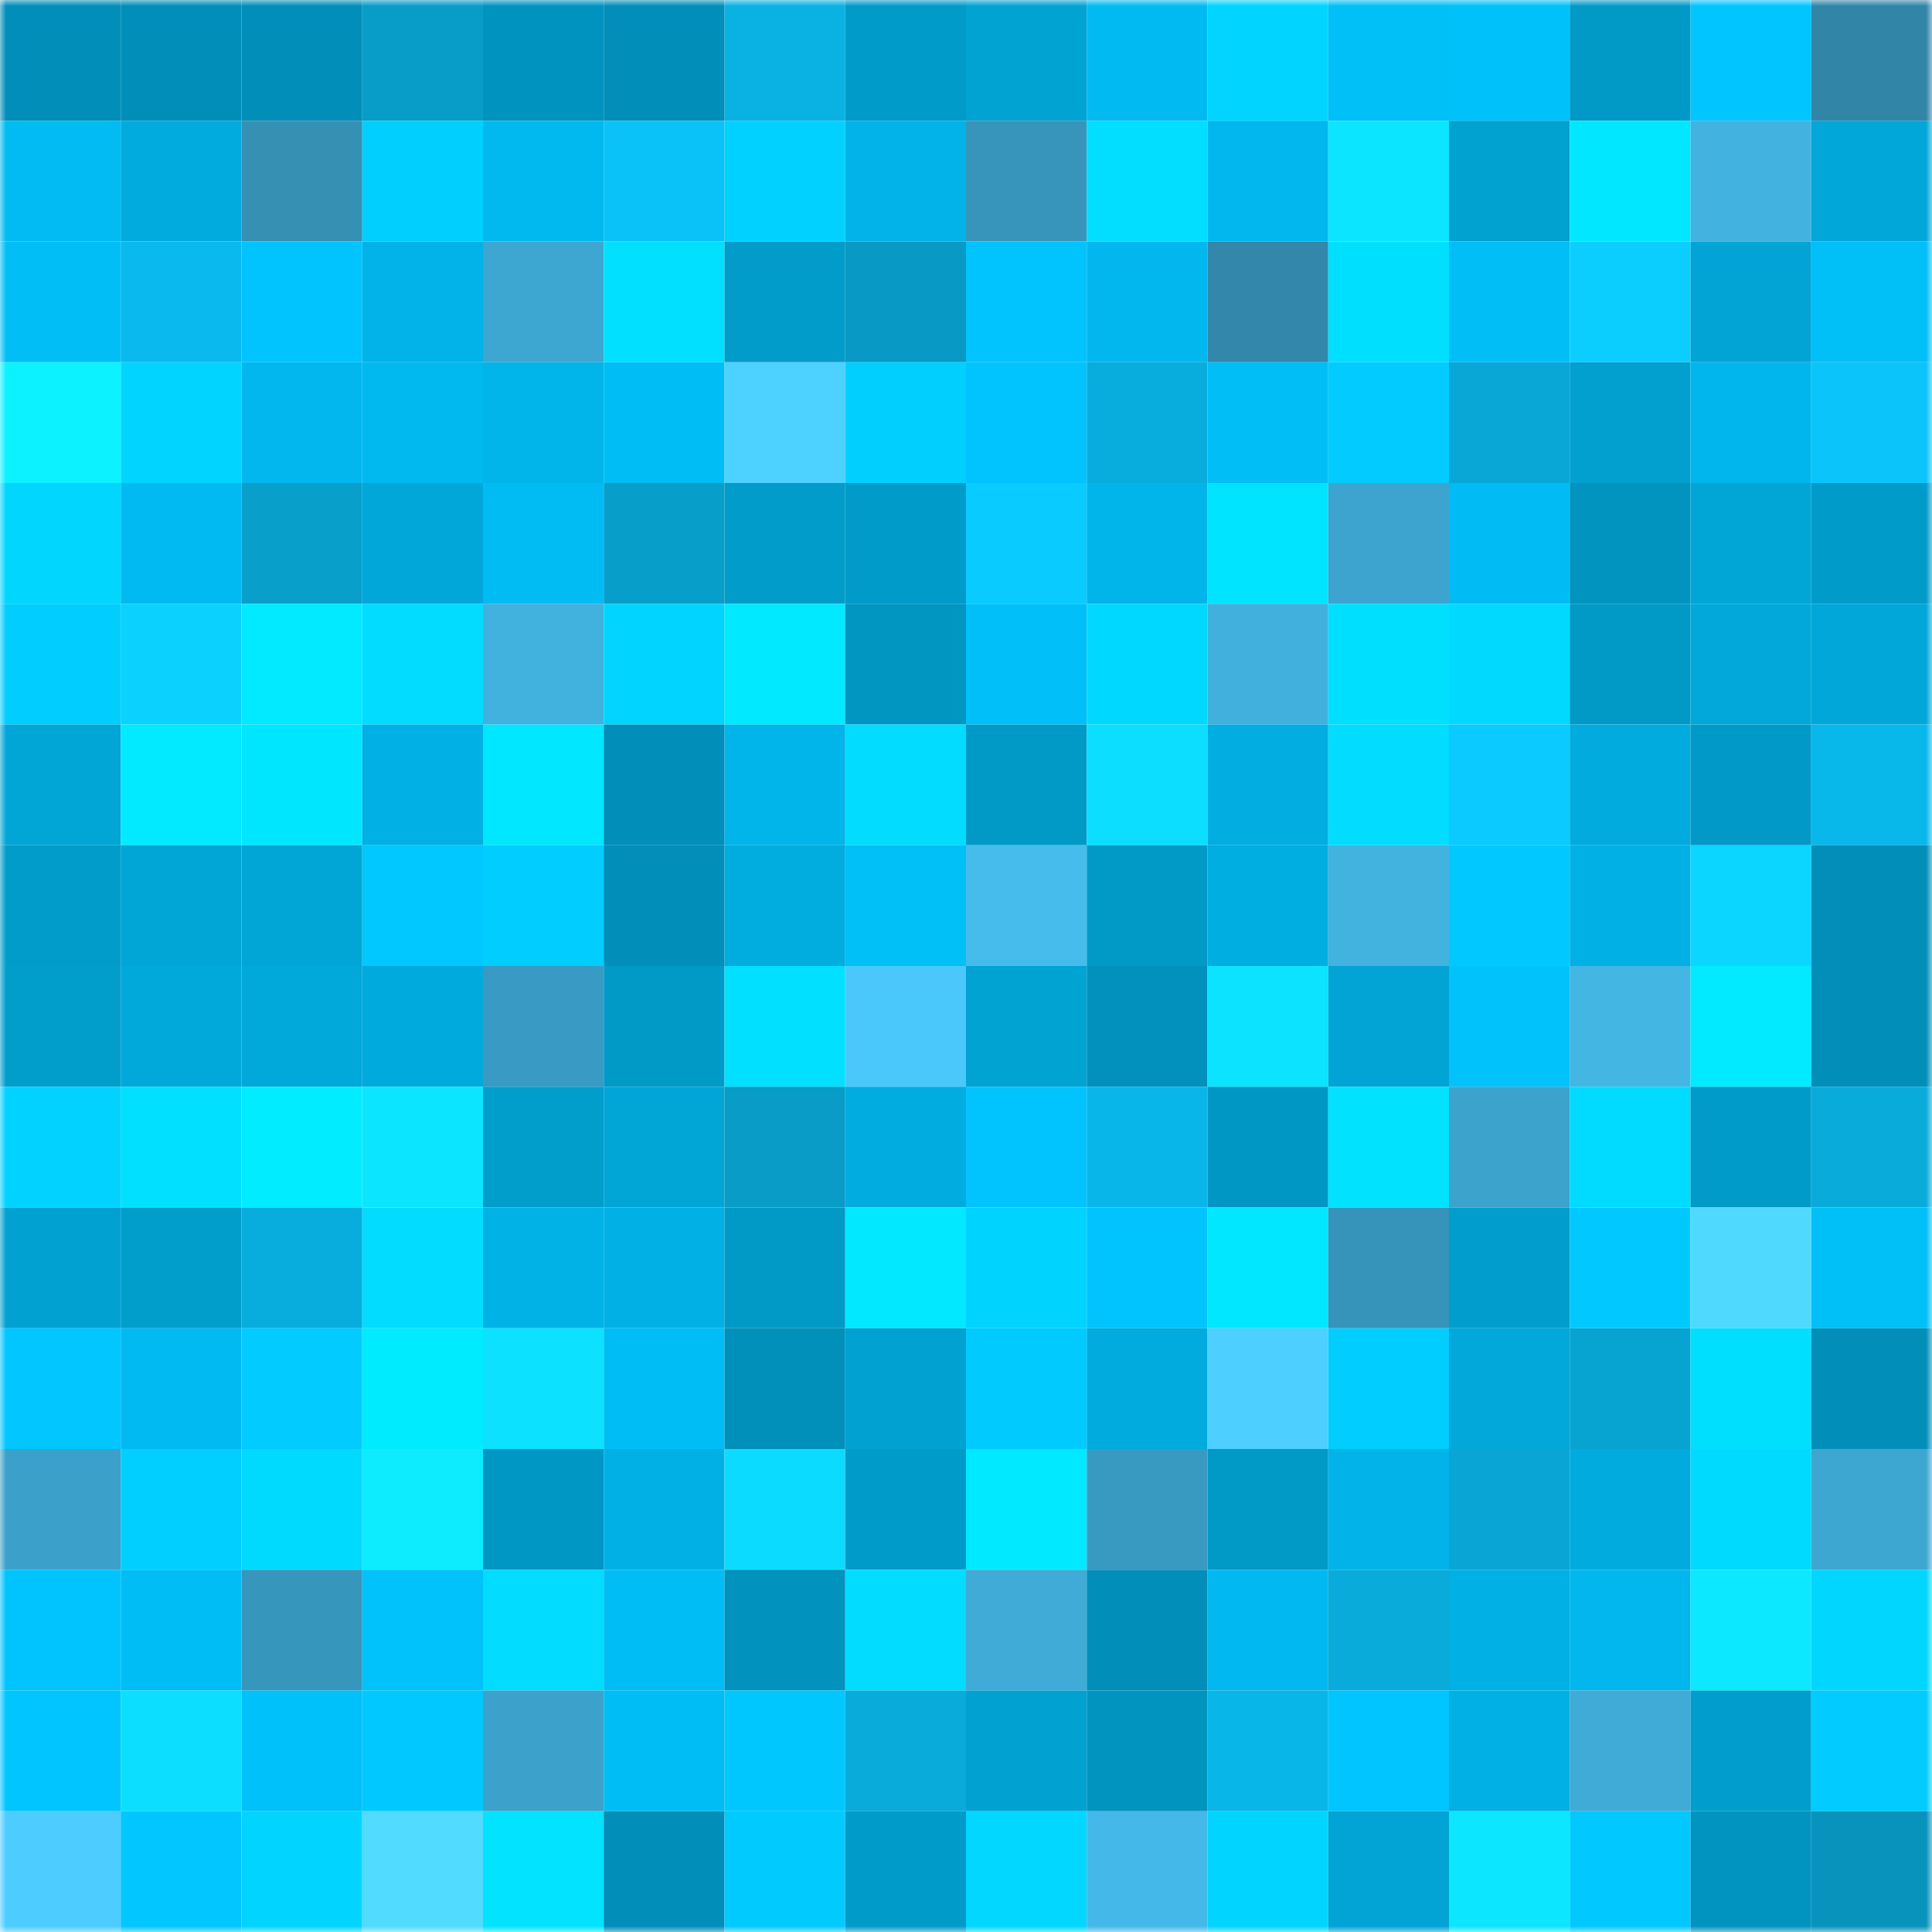 <svg viewBox="0 0 160 160" fill="none" role="img" xmlns="http://www.w3.org/2000/svg" width="240" height="240" name="ens%2Cpunk8175.eth"><mask id="13296666" mask-type="alpha" maskUnits="userSpaceOnUse" x="0" y="0" width="160" height="160"><rect width="160" height="160" fill="#FFFFFF"></rect></mask><g mask="url(#13296666)"><rect x="0" y="0" width="10" height="10" fill="#018eb8"></rect><rect x="10" y="0" width="10" height="10" fill="#018eb8"></rect><rect x="20" y="0" width="10" height="10" fill="#018eb8"></rect><rect x="30" y="0" width="10" height="10" fill="#089cc8"></rect><rect x="40" y="0" width="10" height="10" fill="#0193bf"></rect><rect x="50" y="0" width="10" height="10" fill="#018eb8"></rect><rect x="60" y="0" width="10" height="10" fill="#09b2e3"></rect><rect x="70" y="0" width="10" height="10" fill="#019bc9"></rect><rect x="80" y="0" width="10" height="10" fill="#01a3d3"></rect><rect x="90" y="0" width="10" height="10" fill="#01baf1"></rect><rect x="100" y="0" width="10" height="10" fill="#01d4ff"></rect><rect x="110" y="0" width="10" height="10" fill="#01bff7"></rect><rect x="120" y="0" width="10" height="10" fill="#01c1fa"></rect><rect x="130" y="0" width="10" height="10" fill="#019ac7"></rect><rect x="140" y="0" width="10" height="10" fill="#01c5ff"></rect><rect x="150" y="0" width="10" height="10" fill="#3185a7"></rect><rect x="0" y="10" width="10" height="10" fill="#01bbf2"></rect><rect x="10" y="10" width="10" height="10" fill="#01abde"></rect><rect x="20" y="10" width="10" height="10" fill="#3590b4"></rect><rect x="30" y="10" width="10" height="10" fill="#01d0ff"></rect><rect x="40" y="10" width="10" height="10" fill="#01b9ef"></rect><rect x="50" y="10" width="10" height="10" fill="#0ac2f8"></rect><rect x="60" y="10" width="10" height="10" fill="#01d1ff"></rect><rect x="70" y="10" width="10" height="10" fill="#01b3e8"></rect><rect x="80" y="10" width="10" height="10" fill="#3795bb"></rect><rect x="90" y="10" width="10" height="10" fill="#01deff"></rect><rect x="100" y="10" width="10" height="10" fill="#01b7ed"></rect><rect x="110" y="10" width="10" height="10" fill="#0ce5ff"></rect><rect x="120" y="10" width="10" height="10" fill="#01a1d0"></rect><rect x="130" y="10" width="10" height="10" fill="#01e7ff"></rect><rect x="140" y="10" width="10" height="10" fill="#42b2e0"></rect><rect x="150" y="10" width="10" height="10" fill="#01a7d8"></rect><rect x="0" y="20" width="10" height="10" fill="#01bef7"></rect><rect x="10" y="20" width="10" height="10" fill="#0ab9ed"></rect><rect x="20" y="20" width="10" height="10" fill="#01c4fe"></rect><rect x="30" y="20" width="10" height="10" fill="#01b3e8"></rect><rect x="40" y="20" width="10" height="10" fill="#3da6d1"></rect><rect x="50" y="20" width="10" height="10" fill="#01e1ff"></rect><rect x="60" y="20" width="10" height="10" fill="#019cca"></rect><rect x="70" y="20" width="10" height="10" fill="#0899c4"></rect><rect x="80" y="20" width="10" height="10" fill="#01c4fe"></rect><rect x="90" y="20" width="10" height="10" fill="#01b7ee"></rect><rect x="100" y="20" width="10" height="10" fill="#3287aa"></rect><rect x="110" y="20" width="10" height="10" fill="#01dfff"></rect><rect x="120" y="20" width="10" height="10" fill="#01bef7"></rect><rect x="130" y="20" width="10" height="10" fill="#0bceff"></rect><rect x="140" y="20" width="10" height="10" fill="#01a4d5"></rect><rect x="150" y="20" width="10" height="10" fill="#01bff7"></rect><rect x="0" y="30" width="10" height="10" fill="#0cf2ff"></rect><rect x="10" y="30" width="10" height="10" fill="#01d5ff"></rect><rect x="20" y="30" width="10" height="10" fill="#01b7ee"></rect><rect x="30" y="30" width="10" height="10" fill="#01b9ef"></rect><rect x="40" y="30" width="10" height="10" fill="#01b4e9"></rect><rect x="50" y="30" width="10" height="10" fill="#01bdf5"></rect><rect x="60" y="30" width="10" height="10" fill="#4dd1ff"></rect><rect x="70" y="30" width="10" height="10" fill="#01d0ff"></rect><rect x="80" y="30" width="10" height="10" fill="#01c3fd"></rect><rect x="90" y="30" width="10" height="10" fill="#09addd"></rect><rect x="100" y="30" width="10" height="10" fill="#01bef6"></rect><rect x="110" y="30" width="10" height="10" fill="#01cbff"></rect><rect x="120" y="30" width="10" height="10" fill="#09a7d5"></rect><rect x="130" y="30" width="10" height="10" fill="#01a0cf"></rect><rect x="140" y="30" width="10" height="10" fill="#01b6ec"></rect><rect x="150" y="30" width="10" height="10" fill="#0ac4fa"></rect><rect x="0" y="40" width="10" height="10" fill="#01d6ff"></rect><rect x="10" y="40" width="10" height="10" fill="#01baf1"></rect><rect x="20" y="40" width="10" height="10" fill="#089fcb"></rect><rect x="30" y="40" width="10" height="10" fill="#01a7d8"></rect><rect x="40" y="40" width="10" height="10" fill="#01bbf3"></rect><rect x="50" y="40" width="10" height="10" fill="#089eca"></rect><rect x="60" y="40" width="10" height="10" fill="#019cca"></rect><rect x="70" y="40" width="10" height="10" fill="#019bc9"></rect><rect x="80" y="40" width="10" height="10" fill="#0acbff"></rect><rect x="90" y="40" width="10" height="10" fill="#01b4ea"></rect><rect x="100" y="40" width="10" height="10" fill="#01e4ff"></rect><rect x="110" y="40" width="10" height="10" fill="#3ca4ce"></rect><rect x="120" y="40" width="10" height="10" fill="#01bcf4"></rect><rect x="130" y="40" width="10" height="10" fill="#0194bf"></rect><rect x="140" y="40" width="10" height="10" fill="#01a6d7"></rect><rect x="150" y="40" width="10" height="10" fill="#019bc9"></rect><rect x="0" y="50" width="10" height="10" fill="#01cdff"></rect><rect x="10" y="50" width="10" height="10" fill="#0bd1ff"></rect><rect x="20" y="50" width="10" height="10" fill="#01eaff"></rect><rect x="30" y="50" width="10" height="10" fill="#01dcff"></rect><rect x="40" y="50" width="10" height="10" fill="#41b1de"></rect><rect x="50" y="50" width="10" height="10" fill="#01d5ff"></rect><rect x="60" y="50" width="10" height="10" fill="#01e9ff"></rect><rect x="70" y="50" width="10" height="10" fill="#0195c1"></rect><rect x="80" y="50" width="10" height="10" fill="#01bff8"></rect><rect x="90" y="50" width="10" height="10" fill="#01d8ff"></rect><rect x="100" y="50" width="10" height="10" fill="#41b0dd"></rect><rect x="110" y="50" width="10" height="10" fill="#01dfff"></rect><rect x="120" y="50" width="10" height="10" fill="#01d9ff"></rect><rect x="130" y="50" width="10" height="10" fill="#019ac7"></rect><rect x="140" y="50" width="10" height="10" fill="#01a8d9"></rect><rect x="150" y="50" width="10" height="10" fill="#01a7d8"></rect><rect x="0" y="60" width="10" height="10" fill="#01a6d7"></rect><rect x="10" y="60" width="10" height="10" fill="#01eaff"></rect><rect x="20" y="60" width="10" height="10" fill="#01e6ff"></rect><rect x="30" y="60" width="10" height="10" fill="#01b0e4"></rect><rect x="40" y="60" width="10" height="10" fill="#01e7ff"></rect><rect x="50" y="60" width="10" height="10" fill="#018eb8"></rect><rect x="60" y="60" width="10" height="10" fill="#01b4e9"></rect><rect x="70" y="60" width="10" height="10" fill="#01dcff"></rect><rect x="80" y="60" width="10" height="10" fill="#019ac7"></rect><rect x="90" y="60" width="10" height="10" fill="#0bdeff"></rect><rect x="100" y="60" width="10" height="10" fill="#01ade1"></rect><rect x="110" y="60" width="10" height="10" fill="#01dcff"></rect><rect x="120" y="60" width="10" height="10" fill="#0acaff"></rect><rect x="130" y="60" width="10" height="10" fill="#01abde"></rect><rect x="140" y="60" width="10" height="10" fill="#0199c7"></rect><rect x="150" y="60" width="10" height="10" fill="#09b8eb"></rect><rect x="0" y="70" width="10" height="10" fill="#019cca"></rect><rect x="10" y="70" width="10" height="10" fill="#01a5d6"></rect><rect x="20" y="70" width="10" height="10" fill="#01a6d7"></rect><rect x="30" y="70" width="10" height="10" fill="#01c8ff"></rect><rect x="40" y="70" width="10" height="10" fill="#01cdff"></rect><rect x="50" y="70" width="10" height="10" fill="#018eb8"></rect><rect x="60" y="70" width="10" height="10" fill="#01acdf"></rect><rect x="70" y="70" width="10" height="10" fill="#01bff7"></rect><rect x="80" y="70" width="10" height="10" fill="#46bcec"></rect><rect x="90" y="70" width="10" height="10" fill="#019ac7"></rect><rect x="100" y="70" width="10" height="10" fill="#01aee2"></rect><rect x="110" y="70" width="10" height="10" fill="#42b2df"></rect><rect x="120" y="70" width="10" height="10" fill="#01c9ff"></rect><rect x="130" y="70" width="10" height="10" fill="#01b1e6"></rect><rect x="140" y="70" width="10" height="10" fill="#0bd6ff"></rect><rect x="150" y="70" width="10" height="10" fill="#018fba"></rect><rect x="0" y="80" width="10" height="10" fill="#019dcb"></rect><rect x="10" y="80" width="10" height="10" fill="#01a8da"></rect><rect x="20" y="80" width="10" height="10" fill="#01a8da"></rect><rect x="30" y="80" width="10" height="10" fill="#01aadc"></rect><rect x="40" y="80" width="10" height="10" fill="#399bc3"></rect><rect x="50" y="80" width="10" height="10" fill="#019ac7"></rect><rect x="60" y="80" width="10" height="10" fill="#01e0ff"></rect><rect x="70" y="80" width="10" height="10" fill="#4ac8fb"></rect><rect x="80" y="80" width="10" height="10" fill="#01a3d3"></rect><rect x="90" y="80" width="10" height="10" fill="#0191bc"></rect><rect x="100" y="80" width="10" height="10" fill="#0ce3ff"></rect><rect x="110" y="80" width="10" height="10" fill="#01a4d5"></rect><rect x="120" y="80" width="10" height="10" fill="#01c2fb"></rect><rect x="130" y="80" width="10" height="10" fill="#43b6e4"></rect><rect x="140" y="80" width="10" height="10" fill="#01eaff"></rect><rect x="150" y="80" width="10" height="10" fill="#018fba"></rect><rect x="0" y="90" width="10" height="10" fill="#01d2ff"></rect><rect x="10" y="90" width="10" height="10" fill="#01e1ff"></rect><rect x="20" y="90" width="10" height="10" fill="#01ecff"></rect><rect x="30" y="90" width="10" height="10" fill="#0ce5ff"></rect><rect x="40" y="90" width="10" height="10" fill="#019dcb"></rect><rect x="50" y="90" width="10" height="10" fill="#01a5d6"></rect><rect x="60" y="90" width="10" height="10" fill="#089cc7"></rect><rect x="70" y="90" width="10" height="10" fill="#01ade0"></rect><rect x="80" y="90" width="10" height="10" fill="#01c3fd"></rect><rect x="90" y="90" width="10" height="10" fill="#09b6e9"></rect><rect x="100" y="90" width="10" height="10" fill="#0197c4"></rect><rect x="110" y="90" width="10" height="10" fill="#01e2ff"></rect><rect x="120" y="90" width="10" height="10" fill="#3ca3cd"></rect><rect x="130" y="90" width="10" height="10" fill="#01dbff"></rect><rect x="140" y="90" width="10" height="10" fill="#019bc9"></rect><rect x="150" y="90" width="10" height="10" fill="#09abdb"></rect><rect x="0" y="100" width="10" height="10" fill="#01a1d1"></rect><rect x="10" y="100" width="10" height="10" fill="#019dcb"></rect><rect x="20" y="100" width="10" height="10" fill="#09addd"></rect><rect x="30" y="100" width="10" height="10" fill="#01dcff"></rect><rect x="40" y="100" width="10" height="10" fill="#01b2e7"></rect><rect x="50" y="100" width="10" height="10" fill="#01b1e6"></rect><rect x="60" y="100" width="10" height="10" fill="#0199c6"></rect><rect x="70" y="100" width="10" height="10" fill="#01e8ff"></rect><rect x="80" y="100" width="10" height="10" fill="#01d3ff"></rect><rect x="90" y="100" width="10" height="10" fill="#01c3fd"></rect><rect x="100" y="100" width="10" height="10" fill="#01e7ff"></rect><rect x="110" y="100" width="10" height="10" fill="#3693b9"></rect><rect x="120" y="100" width="10" height="10" fill="#019ecd"></rect><rect x="130" y="100" width="10" height="10" fill="#01c9ff"></rect><rect x="140" y="100" width="10" height="10" fill="#50d9ff"></rect><rect x="150" y="100" width="10" height="10" fill="#01bff7"></rect><rect x="0" y="110" width="10" height="10" fill="#01c6ff"></rect><rect x="10" y="110" width="10" height="10" fill="#01baf1"></rect><rect x="20" y="110" width="10" height="10" fill="#01cbff"></rect><rect x="30" y="110" width="10" height="10" fill="#01ebff"></rect><rect x="40" y="110" width="10" height="10" fill="#0ce2ff"></rect><rect x="50" y="110" width="10" height="10" fill="#01bdf5"></rect><rect x="60" y="110" width="10" height="10" fill="#0190ba"></rect><rect x="70" y="110" width="10" height="10" fill="#01a1d1"></rect><rect x="80" y="110" width="10" height="10" fill="#01caff"></rect><rect x="90" y="110" width="10" height="10" fill="#01abde"></rect><rect x="100" y="110" width="10" height="10" fill="#4dd0ff"></rect><rect x="110" y="110" width="10" height="10" fill="#01cdff"></rect><rect x="120" y="110" width="10" height="10" fill="#01a8d9"></rect><rect x="130" y="110" width="10" height="10" fill="#08a4d1"></rect><rect x="140" y="110" width="10" height="10" fill="#01dfff"></rect><rect x="150" y="110" width="10" height="10" fill="#018fba"></rect><rect x="0" y="120" width="10" height="10" fill="#3ba1ca"></rect><rect x="10" y="120" width="10" height="10" fill="#01cfff"></rect><rect x="20" y="120" width="10" height="10" fill="#01daff"></rect><rect x="30" y="120" width="10" height="10" fill="#0cebff"></rect><rect x="40" y="120" width="10" height="10" fill="#0197c4"></rect><rect x="50" y="120" width="10" height="10" fill="#01b1e6"></rect><rect x="60" y="120" width="10" height="10" fill="#0bdcff"></rect><rect x="70" y="120" width="10" height="10" fill="#019bc9"></rect><rect x="80" y="120" width="10" height="10" fill="#01e9ff"></rect><rect x="90" y="120" width="10" height="10" fill="#399ac1"></rect><rect x="100" y="120" width="10" height="10" fill="#0199c6"></rect><rect x="110" y="120" width="10" height="10" fill="#01b3e8"></rect><rect x="120" y="120" width="10" height="10" fill="#09a6d5"></rect><rect x="130" y="120" width="10" height="10" fill="#01abde"></rect><rect x="140" y="120" width="10" height="10" fill="#01daff"></rect><rect x="150" y="120" width="10" height="10" fill="#3da7d1"></rect><rect x="0" y="130" width="10" height="10" fill="#01c4fe"></rect><rect x="10" y="130" width="10" height="10" fill="#01bdf5"></rect><rect x="20" y="130" width="10" height="10" fill="#3796bc"></rect><rect x="30" y="130" width="10" height="10" fill="#01c2fb"></rect><rect x="40" y="130" width="10" height="10" fill="#01dcff"></rect><rect x="50" y="130" width="10" height="10" fill="#01bdf5"></rect><rect x="60" y="130" width="10" height="10" fill="#0193be"></rect><rect x="70" y="130" width="10" height="10" fill="#01dcff"></rect><rect x="80" y="130" width="10" height="10" fill="#3fabd6"></rect><rect x="90" y="130" width="10" height="10" fill="#018eb8"></rect><rect x="100" y="130" width="10" height="10" fill="#01b9f0"></rect><rect x="110" y="130" width="10" height="10" fill="#09abdb"></rect><rect x="120" y="130" width="10" height="10" fill="#01b1e5"></rect><rect x="130" y="130" width="10" height="10" fill="#01b7ee"></rect><rect x="140" y="130" width="10" height="10" fill="#0ce8ff"></rect><rect x="150" y="130" width="10" height="10" fill="#01d6ff"></rect><rect x="0" y="140" width="10" height="10" fill="#01c5ff"></rect><rect x="10" y="140" width="10" height="10" fill="#0bdeff"></rect><rect x="20" y="140" width="10" height="10" fill="#01c1fa"></rect><rect x="30" y="140" width="10" height="10" fill="#01c8ff"></rect><rect x="40" y="140" width="10" height="10" fill="#3ca2cb"></rect><rect x="50" y="140" width="10" height="10" fill="#01bdf5"></rect><rect x="60" y="140" width="10" height="10" fill="#01c7ff"></rect><rect x="70" y="140" width="10" height="10" fill="#09abdb"></rect><rect x="80" y="140" width="10" height="10" fill="#01a1d1"></rect><rect x="90" y="140" width="10" height="10" fill="#0194bf"></rect><rect x="100" y="140" width="10" height="10" fill="#09b6e8"></rect><rect x="110" y="140" width="10" height="10" fill="#01c5ff"></rect><rect x="120" y="140" width="10" height="10" fill="#01b1e5"></rect><rect x="130" y="140" width="10" height="10" fill="#3fabd6"></rect><rect x="140" y="140" width="10" height="10" fill="#019ecd"></rect><rect x="150" y="140" width="10" height="10" fill="#01cbff"></rect><rect x="0" y="150" width="10" height="10" fill="#4cccff"></rect><rect x="10" y="150" width="10" height="10" fill="#01c6ff"></rect><rect x="20" y="150" width="10" height="10" fill="#01d5ff"></rect><rect x="30" y="150" width="10" height="10" fill="#51dbff"></rect><rect x="40" y="150" width="10" height="10" fill="#01e3ff"></rect><rect x="50" y="150" width="10" height="10" fill="#018eb8"></rect><rect x="60" y="150" width="10" height="10" fill="#01caff"></rect><rect x="70" y="150" width="10" height="10" fill="#019bc9"></rect><rect x="80" y="150" width="10" height="10" fill="#01d7ff"></rect><rect x="90" y="150" width="10" height="10" fill="#44b8e8"></rect><rect x="100" y="150" width="10" height="10" fill="#01d5ff"></rect><rect x="110" y="150" width="10" height="10" fill="#01a4d5"></rect><rect x="120" y="150" width="10" height="10" fill="#0ce6ff"></rect><rect x="130" y="150" width="10" height="10" fill="#01c9ff"></rect><rect x="140" y="150" width="10" height="10" fill="#0194c0"></rect><rect x="150" y="150" width="10" height="10" fill="#0893bc"></rect></g></svg>